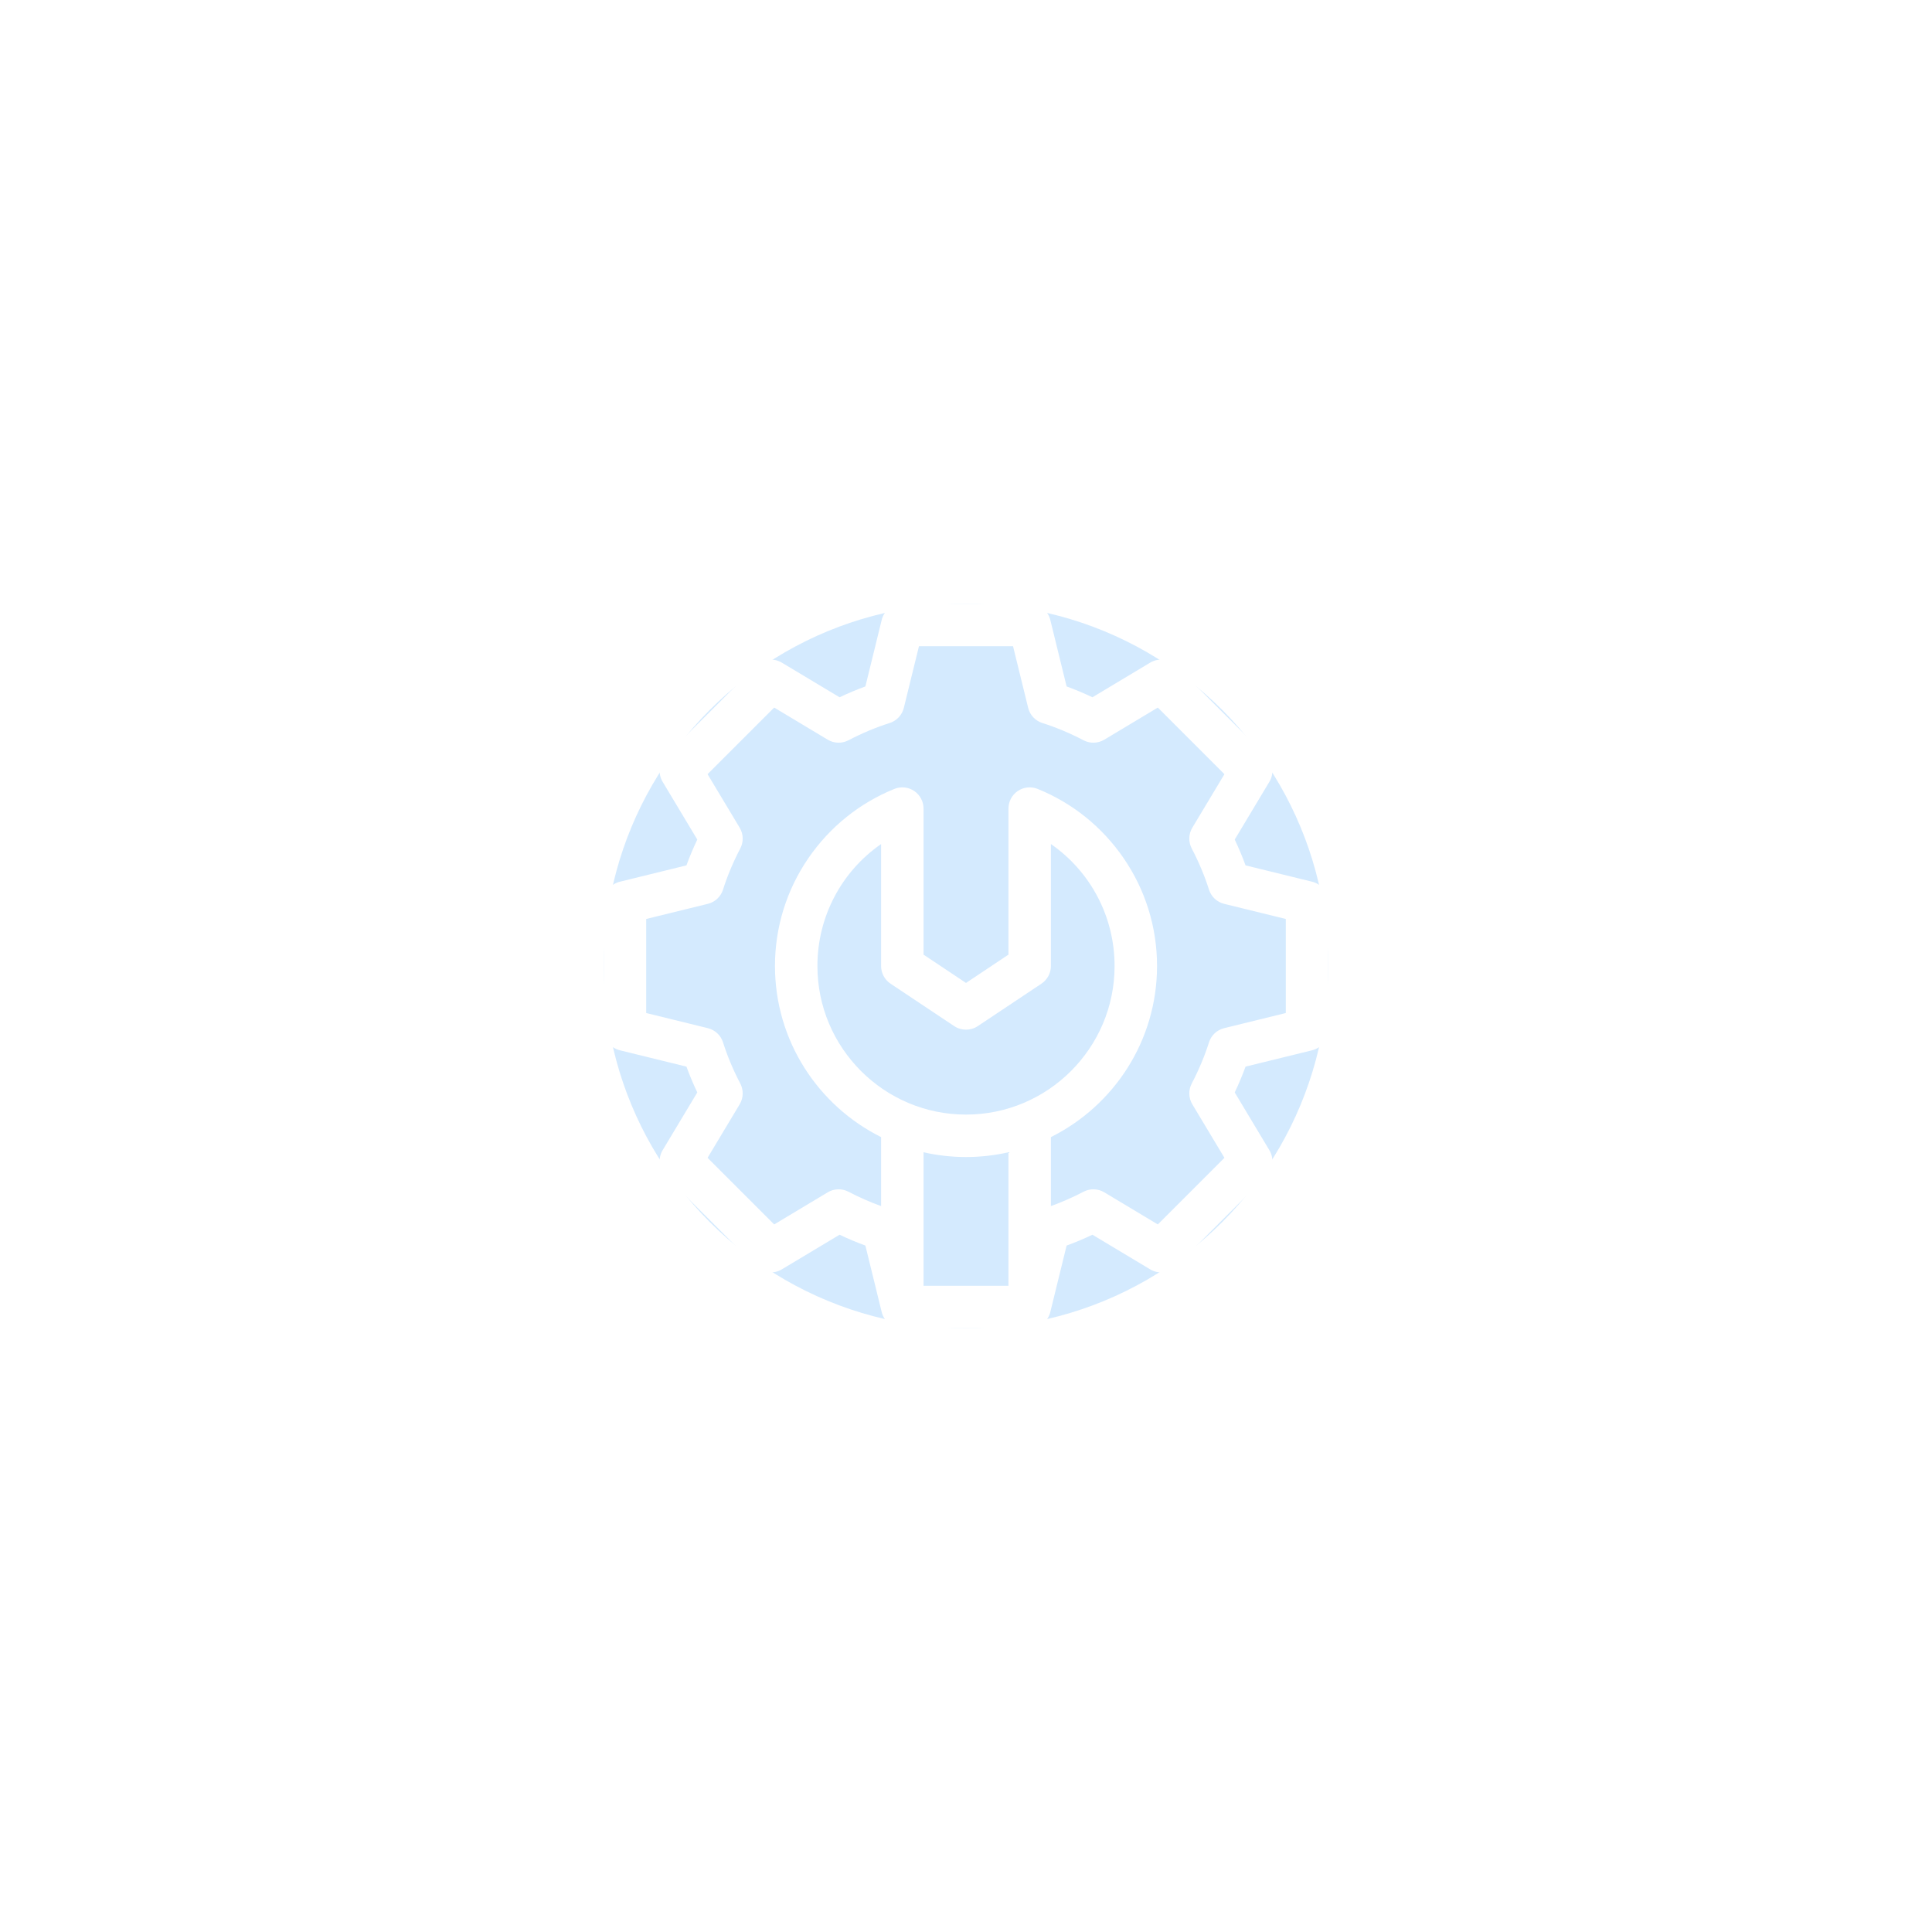 <svg xmlns="http://www.w3.org/2000/svg" width="192" height="192" viewBox="0 0 192 192" fill="none"><g opacity="0.35" filter="url(#filter0_f_2154_37127)"><circle cx="96" cy="96" r="36" fill="#85C4FC"></circle></g><g clip-path="url(#clip0_2154_37127)"><path d="M130.394 87.623L123.782 86C123.469 85.144 123.11 84.286 122.705 83.435L126.148 77.695C126.646 76.865 126.515 75.803 125.831 75.118L116.882 66.169C116.197 65.484 115.135 65.354 114.305 65.852L108.565 69.295C107.714 68.89 106.856 68.53 105.999 68.218L104.377 61.606C104.145 60.663 103.299 60 102.328 60H89.672C88.701 60 87.855 60.663 87.623 61.606L86.001 68.218C85.144 68.53 84.287 68.89 83.435 69.295L77.695 65.852C76.865 65.354 75.803 65.484 75.118 66.169L66.169 75.118C65.485 75.803 65.354 76.865 65.852 77.695L69.296 83.435C68.891 84.286 68.531 85.144 68.218 86L61.606 87.623C60.663 87.855 60 88.701 60 89.672V102.328C60 103.299 60.663 104.145 61.606 104.377L68.218 106C68.531 106.856 68.891 107.714 69.296 108.565L65.852 114.305C65.354 115.135 65.485 116.197 66.169 116.882L75.118 125.831C75.803 126.516 76.865 126.646 77.695 126.148L83.435 122.705C84.287 123.11 85.144 123.47 86.001 123.782L87.623 130.394C87.861 131.357 88.73 132 89.672 132H102.328C103.293 132 104.145 131.335 104.377 130.394L105.999 123.782C106.856 123.47 107.714 123.11 108.565 122.705L114.305 126.148C115.135 126.647 116.197 126.516 116.882 125.831L125.831 116.882C126.515 116.197 126.646 115.135 126.148 114.305L122.705 108.565C123.11 107.714 123.469 106.856 123.782 106L130.394 104.377C131.337 104.145 132 103.299 132 102.328V89.672C132 88.701 131.337 87.855 130.394 87.623ZM88.502 97.755L94.83 101.974C95.539 102.446 96.462 102.446 97.17 101.974L103.498 97.755C104.085 97.364 104.438 96.705 104.438 96V83.88C108.361 86.602 110.766 91.08 110.766 96C110.766 104.142 104.142 110.766 96 110.766C87.858 110.766 81.234 104.142 81.234 96C81.234 91.08 83.639 86.602 87.563 83.88V96C87.562 96.705 87.915 97.364 88.502 97.755ZM96 114.984C97.45 114.984 98.861 114.82 100.219 114.511V127.781H91.781V114.511C93.139 114.82 94.55 114.984 96 114.984ZM127.781 100.674L121.655 102.178C120.939 102.353 120.367 102.889 120.146 103.592C119.718 104.949 119.141 106.325 118.432 107.681C118.091 108.332 118.114 109.114 118.492 109.744L121.684 115.063L115.063 121.683L109.744 118.492C109.114 118.114 108.332 118.091 107.681 118.432C106.606 118.994 105.518 119.472 104.438 119.859V113.003C110.683 109.891 114.985 103.439 114.985 96C114.985 92.151 113.834 88.442 111.657 85.274C109.534 82.183 106.583 79.807 103.122 78.402C102.472 78.138 101.733 78.214 101.15 78.606C100.568 78.998 100.219 79.654 100.219 80.356V94.871L96 97.684L91.781 94.871V80.356C91.781 79.654 91.433 78.998 90.85 78.606C90.268 78.214 89.529 78.138 88.879 78.402C85.418 79.807 82.466 82.183 80.343 85.274C78.166 88.442 77.016 92.151 77.016 96C77.016 103.439 81.317 109.891 87.562 113.003V119.859C86.482 119.472 85.394 118.994 84.319 118.432C83.668 118.091 82.886 118.114 82.256 118.492L76.937 121.683L70.317 115.063L73.508 109.744C73.886 109.114 73.909 108.332 73.569 107.681C72.859 106.325 72.282 104.949 71.855 103.592C71.633 102.89 71.061 102.353 70.346 102.178L64.219 100.674V91.326L70.346 89.822C71.061 89.647 71.633 89.111 71.854 88.408C72.282 87.052 72.859 85.676 73.568 84.319C73.909 83.668 73.886 82.886 73.508 82.256L70.316 76.937L76.937 70.317L82.256 73.508C82.886 73.887 83.668 73.909 84.319 73.569C85.675 72.859 87.051 72.282 88.408 71.855C89.11 71.633 89.646 71.061 89.822 70.346L91.326 64.219H100.674L102.178 70.346C102.353 71.061 102.89 71.633 103.592 71.854C104.949 72.282 106.325 72.859 107.681 73.568C108.332 73.909 109.114 73.886 109.744 73.508L115.063 70.317L121.683 76.937L118.492 82.256C118.114 82.886 118.091 83.668 118.432 84.319C119.141 85.675 119.718 87.051 120.146 88.408C120.367 89.11 120.939 89.647 121.654 89.822L127.781 91.326V100.674Z" fill="white"></path></g><defs><filter id="filter0_f_2154_37127" x="0" y="0" width="192" height="192" filterUnits="userSpaceOnUse" color-interpolation-filters="sRGB"><feGaussianBlur stdDeviation="30"></feGaussianBlur></filter><clipPath id="clip0_2154_37127"><rect width="72" height="72" fill="white" transform="translate(60 60)"></rect></clipPath></defs></svg>